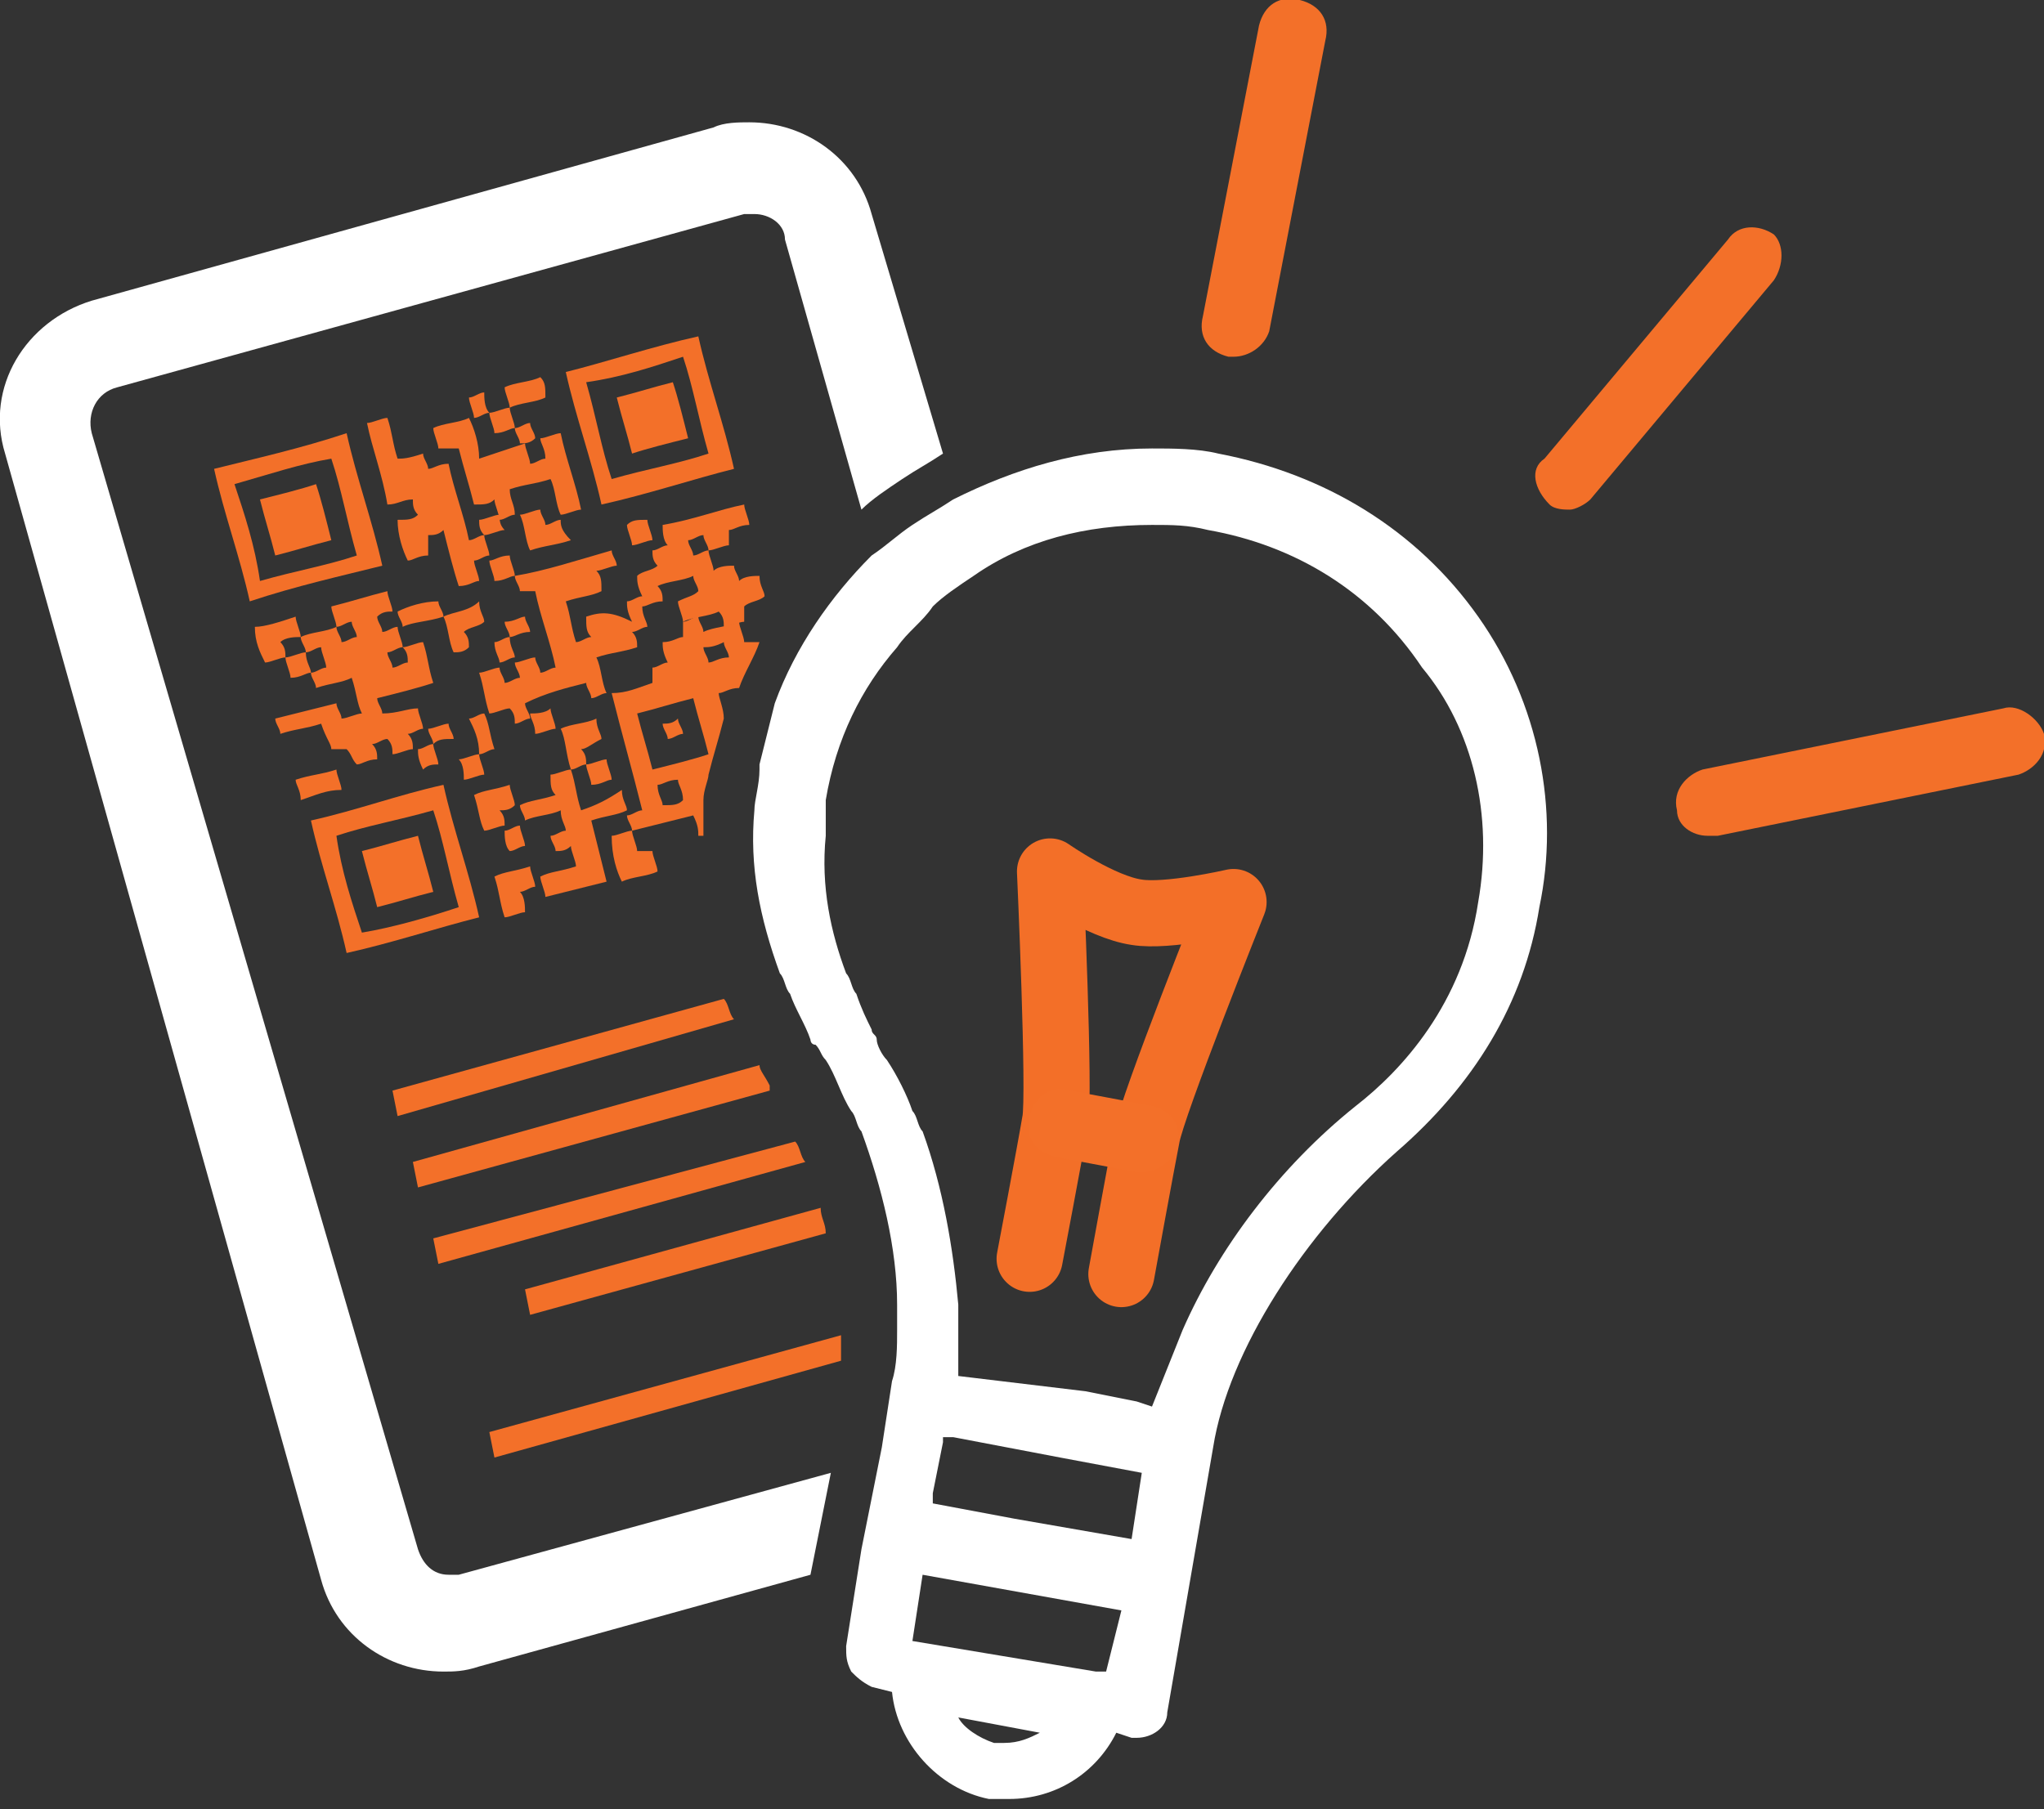 <?xml version="1.0" encoding="utf-8"?>
<!-- Generator: Adobe Illustrator 25.2.3, SVG Export Plug-In . SVG Version: 6.00 Build 0)  -->
<svg version="1.1" id="Layer_1" xmlns="http://www.w3.org/2000/svg" xmlns:xlink="http://www.w3.org/1999/xlink" x="0px" y="0px"
	 viewBox="0 0 40.1 35.5" style="enable-background:new 0 0 40.1 35.5;" xml:space="preserve">
<rect x="0" y="0" width="40.1" height="35.5" fill="#333333" stroke="none"/>
<style type="text/css">
	.st0{fill:#F37029;}
	.st1{fill:none;}
	.st2{fill:#FFFFFF;}
	.st3{fill:#E6E6E6;}
	.st4{fill:none;stroke:#F36F28;stroke-width:1.298;stroke-linecap:round;stroke-linejoin:round;stroke-miterlimit:10;}
</style>
<g>
	<path class="st0" d="M24.2,7c0,0-0.1,0-0.1,0c-0.4-0.1-0.6-0.4-0.5-0.8l1.1-5.7c0.1-0.4,0.4-0.6,0.8-0.5c0.4,0.1,0.6,0.4,0.5,0.8
		l-1.1,5.7C24.8,6.8,24.5,7,24.2,7z"/>
</g>
<g>
	<path class="st0" d="M30.8,10c-0.1,0-0.3,0-0.4-0.1C30.1,9.6,30,9.2,30.3,9l3.6-4.3c0.2-0.3,0.6-0.3,0.9-0.1
		C35,4.8,35,5.2,34.8,5.5l-3.6,4.3C31.1,9.9,30.9,10,30.8,10z"/>
</g>
<g>
	<path class="st0" d="M33.5,16.4c-0.3,0-0.6-0.2-0.6-0.5c-0.1-0.4,0.2-0.7,0.5-0.8l5.9-1.2c0.3-0.1,0.7,0.2,0.8,0.5
		c0.1,0.4-0.2,0.7-0.5,0.8l-5.9,1.2C33.6,16.4,33.6,16.4,33.5,16.4z"/>
</g>
<path class="st1" d="M7.7,13.2c0.1,0,0.2-0.1,0.3-0.1C8,12.9,8,12.8,8,12.7c-0.1,0-0.2,0.1-0.3,0.1C7.7,12.9,7.7,13,7.7,13.2z"/>
<path class="st1" d="M14.3,13c0-0.1-0.1-0.2-0.1-0.3c-0.1,0-0.3,0.1-0.4,0.1c0,0.1,0.1,0.2,0.1,0.3C14,13,14.1,13,14.3,13z"/>
<path class="st1" d="M7.5,12.4c0.1,0,0.2-0.1,0.3-0.1c0,0,0,0,0,0l0,0c0-0.1-0.1-0.2-0.1-0.3c0,0,0,0,0,0c0,0,0,0,0,0
	c-0.1,0-0.2,0.1-0.3,0.1C7.5,12.2,7.5,12.3,7.5,12.4z"/>
<path class="st1" d="M12.9,15.5c0,0.1,0.1,0.3,0.1,0.4c0.1,0,0.2-0.1,0.4-0.1c0-0.2-0.1-0.3-0.1-0.4C13.2,15.4,13,15.4,12.9,15.5z"
	/>
<path class="st1" d="M7.1,12.5C7,12.4,7,12.3,7,12.2c-0.1,0-0.2,0.1-0.3,0.1c0,0.1,0.1,0.2,0.1,0.3C6.9,12.6,7,12.5,7.1,12.5z"/>
<path class="st1" d="M8.4,15.9c-0.6,0.2-1.3,0.4-1.9,0.5c0.2,0.6,0.4,1.2,0.5,1.9C7.7,18.1,8.3,18,9,17.8
	C8.8,17.1,8.6,16.5,8.4,15.9z M7.1,16.7c0.4-0.1,0.7-0.2,1.1-0.3c0.1,0.4,0.2,0.7,0.3,1.1c-0.4,0.1-0.7,0.2-1.1,0.3
	C7.3,17.4,7.2,17.1,7.1,16.7z"/>
<path class="st1" d="M6,12.8C6,12.8,6,12.8,6,12.8C6,12.8,6,12.8,6,12.8c0-0.1-0.1-0.2-0.1-0.3c0,0,0,0,0,0c0,0,0,0,0,0
	c-0.1,0-0.3,0.1-0.4,0.1c0,0.1,0.1,0.2,0.1,0.3c0,0,0,0,0,0c0,0,0,0,0,0C5.7,12.9,5.8,12.9,6,12.8C6,12.8,6,12.8,6,12.8z"/>
<path class="st1" d="M6.1,13.2C6.1,13.2,6.1,13.2,6.1,13.2c0.1,0,0.2-0.1,0.3-0.1c0-0.1-0.1-0.3-0.1-0.4c-0.1,0-0.2,0.1-0.3,0.1
	c0,0,0,0,0,0c0,0,0,0,0,0C6,13,6.1,13.1,6.1,13.2C6.1,13.2,6.1,13.2,6.1,13.2z"/>
<path class="st1" d="M13.6,13.6c-0.4,0.1-0.8,0.2-1.1,0.3c0.1,0.4,0.2,0.8,0.3,1.1c0.4-0.1,0.8-0.2,1.1-0.3
	C13.8,14.4,13.7,14,13.6,13.6z M13.1,14.5c0-0.1-0.1-0.2-0.1-0.3c0.1,0,0.2-0.1,0.3-0.1c0,0.1,0.1,0.2,0.1,0.3
	C13.3,14.5,13.2,14.5,13.1,14.5z"/>
<path class="st1" d="M10.2,8.7C10.2,8.7,10.2,8.7,10.2,8.7C10.2,8.7,10.2,8.7,10.2,8.7c0,0.1,0.1,0.3,0.1,0.4c0.1,0,0.2-0.1,0.3-0.1
	c0-0.1-0.1-0.3-0.1-0.4h0l0,0c0,0,0,0,0,0C10.4,8.7,10.3,8.7,10.2,8.7L10.2,8.7z"/>
<path class="st1" d="M10,9.6c0,0.1,0.1,0.3,0.1,0.4c0,0,0,0,0,0c0,0,0,0,0,0c0.1,0,0.3-0.1,0.4-0.1c0.1,0.1,0.1,0.2,0.1,0.3
	c0.1,0,0.2-0.1,0.3-0.1c0,0,0,0,0,0c0,0,0,0,0,0c-0.1-0.2-0.1-0.5-0.2-0.7C10.5,9.5,10.3,9.6,10,9.6z"/>
<path class="st1" d="M14,8.9c-0.2-0.6-0.3-1.3-0.5-1.9c-0.6,0.2-1.3,0.4-1.9,0.5c0.2,0.6,0.3,1.2,0.5,1.9C12.7,9.3,13.3,9.1,14,8.9z
	 M13.1,7.5c0.1,0.3,0.2,0.7,0.3,1.1c-0.4,0.1-0.7,0.2-1.1,0.3c-0.1-0.4-0.2-0.7-0.3-1.1C12.4,7.7,12.8,7.6,13.1,7.5z"/>
<path class="st1" d="M10.1,15.8C10.1,15.8,10.1,15.8,10.1,15.8c-0.1,0-0.2,0.1-0.3,0.1c0,0.1,0,0.2,0.1,0.3c0,0,0,0,0,0c0,0,0,0,0,0
	c0.1,0,0.2-0.1,0.3-0.1c0,0,0,0,0,0c0,0,0,0,0,0C10.2,16.1,10.1,16,10.1,15.8L10.1,15.8z"/>
<path class="st1" d="M8.1,14.7C8.1,14.7,8.1,14.7,8.1,14.7C8.1,14.7,8.1,14.7,8.1,14.7c0.1,0,0.2-0.1,0.3-0.1c0,0,0,0,0,0
	c0,0,0,0,0,0c0-0.1-0.1-0.2-0.1-0.3h0c0,0,0,0,0,0c0,0,0,0,0,0c-0.1,0-0.2,0.1-0.3,0.1C8.1,14.5,8.1,14.6,8.1,14.7z"/>
<path class="st1" d="M6.5,9C5.9,9.1,5.3,9.3,4.6,9.5c0.2,0.6,0.4,1.3,0.5,1.9C5.8,11.2,6.4,11,7,10.8C6.9,10.2,6.7,9.6,6.5,9z
	 M5.1,9.8c0.4-0.1,0.7-0.2,1.1-0.3c0.1,0.4,0.2,0.7,0.3,1.1c-0.4,0.1-0.7,0.2-1.1,0.3C5.3,10.5,5.2,10.1,5.1,9.8z"/>
<path class="st1" d="M10.2,8.7C10.2,8.7,10.2,8.7,10.2,8.7C10.2,8.7,10.2,8.7,10.2,8.7L10.2,8.7c0-0.1-0.1-0.2-0.1-0.3c0,0,0,0,0,0
	c0,0,0,0,0,0c-0.1,0-0.3,0.1-0.4,0.1c0-0.2-0.1-0.3-0.1-0.4c0,0,0,0,0,0c0,0,0,0,0,0c-0.1,0-0.2,0.1-0.3,0.1c0,0,0,0,0,0
	c0,0,0,0,0,0C9.3,8.4,9.4,8.7,9.4,9C9.7,8.9,10,8.8,10.2,8.7z"/>
<path class="st1" d="M13.7,6.6c0.2,0.9,0.5,1.7,0.7,2.6c-0.9,0.2-1.7,0.5-2.6,0.7c-0.2-0.9-0.5-1.7-0.7-2.6
	C12,7.1,12.8,6.8,13.7,6.6z M7.6,8.2C7.7,8.5,7.7,8.7,7.8,9C7.9,9,8,9,8.2,9c0,0.1,0.1,0.2,0.1,0.3c0.1,0,0.2,0,0.4-0.1
	c0.1,0.5,0.3,1,0.4,1.5c0.1,0,0.2-0.1,0.3-0.1c0,0,0,0,0,0h0v0c0,0,0,0,0,0c0,0,0,0,0,0c0-0.1,0-0.2-0.1-0.3c0.1,0,0.3-0.1,0.4-0.1
	c0,0,0,0,0,0c0,0,0,0,0,0c0-0.1-0.1-0.2-0.1-0.4c-0.1,0-0.3,0-0.4,0.1C9.2,9.5,9.1,9.1,9,8.8c-0.1,0-0.2,0-0.4,0
	c0-0.1-0.1-0.2-0.1-0.4C8.7,8.3,9,8.3,9.2,8.2c0,0,0,0,0,0c0,0,0,0,0,0c0-0.1-0.1-0.2-0.1-0.4c0.1,0,0.2-0.1,0.3-0.1
	c0,0.2,0.1,0.3,0.1,0.4c0,0,0,0,0,0c0,0,0,0,0,0C9.7,8.1,9.9,8,10,8c0,0,0,0,0,0c0,0,0,0,0,0c0-0.1-0.1-0.3-0.1-0.4
	c0.2-0.1,0.5-0.1,0.7-0.2c0,0.1,0.1,0.2,0.1,0.4C10.5,7.8,10.3,7.9,10,8c0,0,0,0,0,0h0c0,0,0,0,0,0c0,0.1,0.1,0.3,0.1,0.4
	c0,0,0,0,0,0c0,0,0,0,0,0c0.1,0,0.2-0.1,0.3-0.1c0,0.1,0.1,0.2,0.1,0.3c0,0,0,0,0,0c0,0,0,0,0,0h0c0.1,0,0.2-0.1,0.4-0.1
	c0.1,0.5,0.3,1,0.4,1.5c-0.1,0-0.3,0.1-0.4,0.1c0,0,0,0,0,0c0,0,0,0,0,0c0,0.1,0.1,0.2,0.1,0.4c-0.2,0.1-0.5,0.1-0.8,0.2
	c-0.1-0.2-0.1-0.5-0.2-0.7c0,0,0,0,0,0c0,0,0,0,0,0c-0.1,0-0.2,0.1-0.3,0.1c0,0,0,0,0,0c0,0,0,0,0,0c0,0.1,0.1,0.2,0.1,0.3
	c-0.1,0-0.3,0.1-0.4,0.1c0,0,0,0,0,0c0,0,0,0,0,0c0,0.1,0.1,0.3,0.1,0.4c0,0,0,0,0,0c0,0,0,0,0,0c0.1,0,0.2-0.1,0.4-0.1
	c0,0.1,0.1,0.3,0.1,0.4c-0.1,0-0.2,0.1-0.4,0.1c0-0.1-0.1-0.3-0.1-0.4c0,0,0,0,0,0c0,0,0,0,0,0c-0.1,0-0.2,0.1-0.3,0.1
	c0,0.1,0,0.2,0.1,0.4c-0.1,0-0.2,0.1-0.4,0.1c-0.1-0.4-0.2-0.7-0.3-1.1c-0.1,0-0.2,0.1-0.3,0.1c0,0.1,0,0.2,0,0.4
	C8.2,10.9,8.1,11,8,11c-0.1-0.2-0.1-0.5-0.2-0.7c0.1,0,0.2-0.1,0.4-0.1c0-0.1,0-0.2-0.1-0.3c-0.1,0-0.3,0-0.4,0.1
	c-0.1-0.5-0.3-1-0.4-1.6C7.3,8.3,7.5,8.3,7.6,8.2z M4.2,9.2C5,9,5.9,8.8,6.8,8.5c0.2,0.9,0.5,1.7,0.7,2.6c-0.9,0.2-1.7,0.5-2.6,0.7
	C4.7,11,4.4,10.1,4.2,9.2z M5.5,14.3c0.4-0.1,0.8-0.2,1.2-0.3c0,0.1,0.1,0.2,0.1,0.3c0.1,0,0.2-0.1,0.4-0.1
	c-0.1-0.2-0.1-0.5-0.2-0.7c-0.2,0.1-0.5,0.1-0.7,0.2c0-0.1-0.1-0.2-0.1-0.3c0,0,0,0,0,0s0,0,0,0c-0.1,0-0.3,0.1-0.4,0.1
	c0-0.2-0.1-0.3-0.1-0.4c0,0,0,0,0,0c0,0,0,0,0,0C5.4,13,5.3,13,5.2,13C5.1,12.8,5,12.6,5,12.3c0.3-0.1,0.5-0.1,0.8-0.2
	c0,0.1,0.1,0.3,0.1,0.4c0,0,0,0,0,0c0,0,0,0,0,0c0.3-0.1,0.5-0.1,0.7-0.2c0-0.1-0.1-0.2-0.1-0.4c0.4-0.1,0.7-0.2,1.1-0.3
	c0,0.1,0.1,0.3,0.1,0.4c0,0,0,0,0,0c0,0,0,0,0,0c0.3-0.1,0.5-0.1,0.8-0.2c0,0.1,0.1,0.2,0.1,0.3c0,0,0,0,0,0c0,0,0,0,0,0
	C8.9,12,9.2,12,9.4,11.9c0,0.1,0.1,0.2,0.1,0.4c-0.1,0-0.2,0.1-0.4,0.2c0,0.1,0,0.2,0.1,0.3c-0.1,0-0.2,0.1-0.3,0.1
	c-0.1-0.3-0.1-0.5-0.2-0.7c0,0,0,0,0,0c0,0,0,0,0,0c-0.3,0.1-0.5,0.1-0.8,0.2c0,0,0,0,0,0c0,0,0,0,0,0c0,0.1,0.1,0.3,0.1,0.4
	c0.1,0,0.2-0.1,0.4-0.1c0.1,0.3,0.1,0.5,0.2,0.8c-0.4,0.1-0.8,0.2-1.1,0.3c0,0.1,0.1,0.2,0.1,0.3C7.8,14,8,13.9,8.3,13.8
	c0,0.2,0.1,0.3,0.1,0.4c0,0,0,0,0,0c0,0,0,0,0,0h0c0.1,0,0.2-0.1,0.4-0.1c0,0.1,0.1,0.2,0.1,0.3c-0.2,0-0.3,0.1-0.4,0.1c0,0,0,0,0,0
	c0,0,0,0,0,0c0,0.1,0.1,0.2,0.1,0.4c-0.1,0-0.2,0.1-0.3,0.1c0-0.1-0.1-0.3-0.1-0.4l0,0c0,0,0,0,0,0c-0.1,0-0.2,0.1-0.4,0.1
	c0-0.1-0.1-0.2-0.1-0.3c-0.1,0-0.2,0.1-0.3,0.1c0,0.1,0,0.2,0.1,0.3c-0.1,0-0.2,0.1-0.4,0.1c0-0.1-0.1-0.2-0.1-0.3
	c-0.1,0-0.2,0-0.3,0c0-0.1-0.1-0.2-0.1-0.4c-0.3,0.1-0.5,0.1-0.8,0.2C5.6,14.5,5.5,14.4,5.5,14.3z M5.8,15.3
	c0.3-0.1,0.5-0.1,0.8-0.2c0,0.1,0.1,0.2,0.1,0.4c-0.3,0.1-0.5,0.1-0.8,0.2C5.9,15.6,5.8,15.5,5.8,15.3z M6.1,16.2
	c0.9-0.2,1.7-0.5,2.6-0.7c0.2,0.9,0.5,1.7,0.7,2.6c-0.9,0.2-1.7,0.5-2.6,0.7C6.6,17.9,6.3,17,6.1,16.2z"/>
<path class="st1" d="M13.6,10.4c0,0.1,0.1,0.2,0.1,0.3c0.1,0,0.2-0.1,0.3-0.1c0-0.1-0.1-0.2-0.1-0.3C13.8,10.3,13.7,10.3,13.6,10.4z
	"/>
<path class="st1" d="M10.2,13.3c0-0.1-0.1-0.2-0.1-0.3c0,0,0,0,0,0c0,0,0,0,0,0C10,13,9.9,13,9.8,13v0c0,0,0,0,0,0c0,0,0,0,0,0l0,0
	c0,0.1,0.1,0.2,0.1,0.3C10,13.3,10.1,13.3,10.2,13.3z"/>
<path class="st1" d="M13.6,12c0-0.1-0.1-0.3-0.1-0.4c0.2-0.1,0.3-0.1,0.4-0.2c0-0.1-0.1-0.2-0.1-0.3c-0.3,0.1-0.5,0.1-0.7,0.2
	c0,0.1,0,0.2,0.1,0.3c-0.1,0.1-0.3,0.1-0.4,0.1c0,0.1,0.1,0.2,0.1,0.4c-0.1,0-0.2,0.1-0.3,0.1c0,0.1,0,0.2,0.1,0.3
	c-0.3,0.1-0.5,0.2-0.8,0.2c0.1,0.3,0.1,0.5,0.2,0.7c0,0,0,0,0,0c0,0,0,0,0,0c0.3-0.1,0.5-0.2,0.8-0.2c0-0.2,0-0.2,0-0.3
	c0.1,0,0.2-0.1,0.3-0.1c0-0.1,0-0.3-0.1-0.4c0.1,0,0.3-0.1,0.4-0.1c0-0.1,0-0.2,0-0.3C13.4,12,13.5,12,13.6,12
	C13.6,12,13.6,12,13.6,12C13.6,12,13.6,12,13.6,12z"/>
<path class="st1" d="M13.8,15.7C13.8,15.7,13.8,15.7,13.8,15.7C13.8,15.7,13.8,15.7,13.8,15.7C13.8,15.6,13.8,15.7,13.8,15.7z"/>
<path class="st1" d="M14.2,14c0.1-0.2,0.1-0.4,0.2-0.6c-0.1,0-0.2,0.1-0.4,0.1C14.1,13.7,14.1,13.8,14.2,14z"/>
<path class="st1" d="M13.6,12C13.6,12,13.6,12,13.6,12C13.6,12,13.6,12,13.6,12c0,0.1,0.1,0.2,0.1,0.4c0.3-0.1,0.5-0.1,0.7-0.2
	c0,0,0,0,0,0c0,0,0,0,0,0c0-0.1-0.1-0.2-0.1-0.3C14.1,11.8,13.8,11.9,13.6,12z"/>
<path class="st1" d="M11.9,13.6C11.9,13.6,11.9,13.6,11.9,13.6C11.9,13.6,11.9,13.6,11.9,13.6c-0.1,0-0.2,0.1-0.3,0.1
	c-0.1-0.1-0.1-0.2-0.1-0.3c-0.4,0.1-0.8,0.2-1.2,0.3c0,0.1,0.1,0.2,0.1,0.3c0,0,0,0,0,0c0,0,0,0,0,0c0.1,0,0.3-0.1,0.4-0.1
	c0,0.1,0.1,0.3,0.1,0.4c0,0,0,0,0,0c0,0,0,0,0,0c0.2-0.1,0.5-0.1,0.7-0.2c0,0.2,0.1,0.3,0.1,0.4c-0.1,0.1-0.3,0.1-0.4,0.2
	c0,0.1,0,0.2,0.1,0.3c0,0,0,0,0,0c0,0,0,0,0,0c0.1,0,0.2-0.1,0.4-0.1c0,0.1,0.1,0.2,0.1,0.4c-0.1,0-0.2,0.1-0.4,0.1
	c0-0.1-0.1-0.3-0.1-0.4c0,0,0,0,0,0c0,0,0,0,0,0c-0.1,0-0.2,0.1-0.3,0.1c0,0,0,0,0,0l0,0c0.1,0.2,0.1,0.5,0.2,0.8
	c0.3-0.1,0.5-0.1,0.8-0.2c0,0.2,0.1,0.3,0.1,0.4c0,0,0,0,0,0c0,0,0,0,0,0c0.1,0,0.2-0.1,0.3-0.1C12.4,15.2,12.2,14.4,11.9,13.6z"/>
<path class="st2" d="M17.1,4.2c-0.3-1.1-1.3-1.8-2.4-1.8c-0.2,0-0.5,0-0.7,0.1L1.8,5.9C0.5,6.3-0.3,7.6,0.1,8.9l6.2,22.1
	c0.3,1.1,1.3,1.8,2.4,1.8c0.2,0,0.4,0,0.7-0.1l6.5-1.8l0.2-1l0.2-1l-7.3,2c-0.1,0-0.1,0-0.2,0c-0.3,0-0.5-0.2-0.6-0.5L1.8,8.5
	C1.7,8.1,1.9,7.7,2.3,7.6l12.3-3.4c0.1,0,0.1,0,0.2,0c0.3,0,0.6,0.2,0.6,0.5l1.5,5.3c0.2-0.2,0.5-0.4,0.8-0.6
	c0.3-0.2,0.5-0.3,0.8-0.5L17.1,4.2z"/>
<path class="st0" d="M10,16.7c0.1,0,0.2-0.1,0.3-0.1c0-0.1-0.1-0.3-0.1-0.4c-0.1,0-0.2,0.1-0.3,0.1C9.9,16.4,9.9,16.6,10,16.7z"/>
<path class="st0" d="M10.1,15.8C10.1,15.8,10.1,15.8,10.1,15.8C10.1,15.8,10.1,15.8,10.1,15.8C10.1,15.8,10.1,15.8,10.1,15.8
	L10.1,15.8z"/>
<path class="st0" d="M10.5,17.4C10.5,17.4,10.5,17.4,10.5,17.4C10.5,17.4,10.5,17.4,10.5,17.4C10.5,17.4,10.5,17.4,10.5,17.4
	L10.5,17.4z"/>
<path class="st0" d="M10.1,15.8c0-0.1-0.1-0.3-0.1-0.4c-0.3,0.1-0.5,0.1-0.7,0.2c0.1,0.3,0.1,0.5,0.2,0.7c0.1,0,0.3-0.1,0.4-0.1
	c0-0.1,0-0.2-0.1-0.3C9.9,15.9,10,15.9,10.1,15.8z"/>
<path class="st0" d="M8.2,16.4c-0.4,0.1-0.7,0.2-1.1,0.3c0.1,0.4,0.2,0.7,0.3,1.1c0.4-0.1,0.7-0.2,1.1-0.3
	C8.4,17.1,8.3,16.8,8.2,16.4z"/>
<path class="st0" d="M9.7,17.2c0.1,0.3,0.1,0.5,0.2,0.8c0.1,0,0.3-0.1,0.4-0.1c0-0.1,0-0.3-0.1-0.4c0.1,0,0.2-0.1,0.3-0.1
	c0-0.1-0.1-0.3-0.1-0.4C10.1,17.1,9.9,17.1,9.7,17.2z"/>
<path class="st0" d="M12.4,16.4C12.4,16.4,12.4,16.4,12.4,16.4C12.3,16.4,12.3,16.4,12.4,16.4L12.4,16.4z"/>
<path class="st0" d="M8.7,15.4c-0.9,0.2-1.7,0.5-2.6,0.7c0.2,0.9,0.5,1.7,0.7,2.6c0.9-0.2,1.8-0.5,2.6-0.7
	C9.2,17.1,8.9,16.3,8.7,15.4z M6.6,16.4c0.6-0.2,1.2-0.3,1.9-0.5c0.2,0.6,0.3,1.2,0.5,1.9c-0.6,0.2-1.3,0.4-1.9,0.5
	C6.9,17.7,6.7,17.1,6.6,16.4z"/>
<path class="st0" d="M12.2,17.3c0.2-0.1,0.5-0.1,0.7-0.2c0-0.1-0.1-0.3-0.1-0.4c-0.1,0-0.2,0-0.3,0c0-0.1-0.1-0.3-0.1-0.4
	c-0.1,0-0.3,0.1-0.4,0.1C12,16.8,12.1,17.1,12.2,17.3z"/>
<polygon class="st0" points="12.3,16.4 12.4,16.4 12.3,16.4 "/>
<path class="st0" d="M10.2,16.2C10.2,16.2,10.2,16.2,10.2,16.2C10.2,16.2,10.2,16.2,10.2,16.2C10.2,16.2,10.2,16.2,10.2,16.2
	C10.2,16.2,10.2,16.2,10.2,16.2z"/>
<path class="st0" d="M9.8,16.3C9.8,16.3,9.8,16.3,9.8,16.3C9.8,16.3,9.9,16.3,9.8,16.3C9.9,16.3,9.9,16.3,9.8,16.3
	C9.8,16.3,9.8,16.3,9.8,16.3z"/>
<path class="st0" d="M8.1,9.8c0,0.1,0,0.2,0.1,0.3c-0.1,0.1-0.2,0.1-0.4,0.1C7.8,10.5,7.9,10.8,8,11c0.1,0,0.2-0.1,0.4-0.1
	c0-0.1,0-0.2,0-0.4c0.1,0,0.2,0,0.3-0.1c0.1,0.4,0.2,0.8,0.3,1.1c0.2,0,0.3-0.1,0.4-0.1c0-0.1-0.1-0.3-0.1-0.4
	c0.1,0,0.2-0.1,0.3-0.1c0-0.1-0.1-0.3-0.1-0.4c-0.1,0-0.2,0.1-0.3,0.1c-0.1-0.5-0.3-1-0.4-1.5c-0.2,0-0.3,0.1-0.4,0.1
	c0-0.1-0.1-0.2-0.1-0.3C8,9,7.9,9,7.8,9C7.7,8.7,7.7,8.5,7.6,8.2c-0.1,0-0.3,0.1-0.4,0.1c0.1,0.5,0.3,1,0.4,1.6
	C7.8,9.9,7.9,9.8,8.1,9.8z"/>
<path class="st0" d="M10.1,11.3C10.1,11.3,10.1,11.3,10.1,11.3L10.1,11.3C10.1,11.3,10.1,11.3,10.1,11.3z"/>
<path class="st0" d="M9.1,15.3c0.1,0,0.3-0.1,0.4-0.1c0-0.1-0.1-0.3-0.1-0.4c-0.1,0-0.3,0.1-0.4,0.1C9.1,15,9.1,15.2,9.1,15.3z"/>
<path class="st0" d="M9.5,7.7c-0.1,0-0.2,0.1-0.3,0.1c0,0.1,0.1,0.3,0.1,0.4c0.1,0,0.2-0.1,0.3-0.1C9.5,8,9.5,7.8,9.5,7.7z"/>
<path class="st0" d="M10.6,7.4c-0.2,0.1-0.5,0.1-0.7,0.2C9.9,7.7,10,7.9,10,8c0.2-0.1,0.5-0.1,0.7-0.2C10.7,7.6,10.7,7.5,10.6,7.4z"
	/>
<path class="st0" d="M10,8C10,8,10,8,10,8C10,8,10,8,10,8C10,8,10,8,10,8C10,8,10,8,10,8L10,8z"/>
<polygon class="st0" points="10.1,11.3 10.1,11.3 10.1,11.3 "/>
<path class="st0" d="M9.4,14.8C9.4,14.8,9.4,14.8,9.4,14.8C9.4,14.8,9.4,14.8,9.4,14.8C9.4,14.8,9.4,14.8,9.4,14.8
	C9.4,14.8,9.4,14.8,9.4,14.8z"/>
<path class="st0" d="M9.4,14.8c0.1,0,0.2-0.1,0.3-0.1c-0.1-0.3-0.1-0.5-0.2-0.7c-0.1,0-0.2,0.1-0.3,0.1C9.3,14.3,9.4,14.5,9.4,14.8z
	"/>
<path class="st0" d="M10.3,12.1c-0.1,0-0.2,0.1-0.4,0.1c0,0.1,0.1,0.2,0.1,0.3c0.1,0,0.2-0.1,0.4-0.1C10.4,12.3,10.3,12.2,10.3,12.1
	z"/>
<polygon class="st0" points="10,12.5 10,12.5 10,12.5 10,12.5 "/>
<polygon class="st0" points="9.6,13.9 9.6,13.9 9.6,13.9 9.6,13.9 "/>
<path class="st0" d="M6.5,14.7c0.1,0,0.2,0,0.3,0C6.9,14.8,6.9,14.9,7,15c0.1,0,0.2-0.1,0.4-0.1c0-0.1,0-0.2-0.1-0.3
	c0.1,0,0.2-0.1,0.3-0.1c0.1,0.1,0.1,0.2,0.1,0.3c0.1,0,0.3-0.1,0.4-0.1c0-0.1,0-0.2-0.1-0.3c0.1,0,0.2-0.1,0.3-0.1
	c0-0.1-0.1-0.3-0.1-0.4C8,13.9,7.8,14,7.5,14c0-0.1-0.1-0.2-0.1-0.3c0.4-0.1,0.8-0.2,1.1-0.3c-0.1-0.3-0.1-0.5-0.2-0.8
	c-0.1,0-0.3,0.1-0.4,0.1c0,0,0,0,0,0c0,0,0,0,0,0C8,12.8,8,12.9,8,13c-0.1,0-0.2,0.1-0.3,0.1c0-0.1-0.1-0.2-0.1-0.3
	c0.1,0,0.2-0.1,0.3-0.1c0,0,0,0,0,0c0,0,0,0,0,0c0-0.1-0.1-0.3-0.1-0.4c-0.1,0-0.2,0.1-0.3,0.1c0-0.1-0.1-0.2-0.1-0.3
	C7.5,12,7.6,12,7.7,12c0-0.1-0.1-0.3-0.1-0.4c-0.4,0.1-0.7,0.2-1.1,0.3c0,0.1,0.1,0.3,0.1,0.4c0,0,0,0,0,0c0,0,0,0,0,0
	c0.1,0,0.2-0.1,0.3-0.1c0,0.1,0.1,0.2,0.1,0.3c-0.1,0-0.2,0.1-0.3,0.1c0-0.1-0.1-0.2-0.1-0.3c0,0,0,0,0,0c0,0,0,0,0,0
	c-0.2,0.1-0.5,0.1-0.7,0.2c0,0.1,0.1,0.2,0.1,0.3c0,0,0,0,0,0c0,0,0,0,0,0c0,0,0,0,0,0c0,0,0,0,0,0c0.1,0,0.2-0.1,0.3-0.1
	c0,0.1,0.1,0.3,0.1,0.4c-0.1,0-0.2,0.1-0.3,0.1c0,0,0,0,0,0c0,0,0,0,0,0C6.1,13.1,6,13,6,12.8c0,0,0,0,0,0c-0.1,0-0.3,0.1-0.4,0.1
	c0,0.1,0.1,0.3,0.1,0.4c0.2,0,0.3-0.1,0.4-0.1c0,0,0,0,0,0s0,0,0,0c0,0.1,0.1,0.2,0.1,0.3c0.3-0.1,0.5-0.1,0.7-0.2
	c0.1,0.3,0.1,0.5,0.2,0.7c-0.1,0-0.3,0.1-0.4,0.1c0-0.1-0.1-0.2-0.1-0.3c-0.4,0.1-0.8,0.2-1.2,0.3c0,0.1,0.1,0.2,0.1,0.3
	c0.3-0.1,0.5-0.1,0.8-0.2C6.4,14.5,6.5,14.6,6.5,14.7z"/>
<path class="st0" d="M6.6,15.1c-0.3,0.1-0.5,0.1-0.8,0.2c0,0.1,0.1,0.2,0.1,0.4c0.3-0.1,0.5-0.2,0.8-0.2C6.7,15.4,6.6,15.2,6.6,15.1
	z"/>
<path class="st0" d="M8.7,12.1C8.7,12.1,8.7,12.1,8.7,12.1C8.7,12.1,8.7,12.1,8.7,12.1L8.7,12.1z"/>
<path class="st0" d="M8.7,12.1C8.7,12.1,8.7,12.1,8.7,12.1L8.7,12.1C8.7,12.1,8.7,12.1,8.7,12.1z"/>
<path class="st0" d="M9.2,12.7c0-0.1,0-0.2-0.1-0.3c0.1-0.1,0.3-0.1,0.4-0.2c0-0.1-0.1-0.2-0.1-0.4C9.2,12,8.9,12,8.7,12.1
	c0.1,0.2,0.1,0.5,0.2,0.7C9,12.8,9.1,12.8,9.2,12.7z"/>
<path class="st0" d="M6.8,8.5C5.9,8.8,5,9,4.2,9.2c0.2,0.9,0.5,1.7,0.7,2.6c0.9-0.3,1.8-0.5,2.6-0.7C7.3,10.2,7,9.4,6.8,8.5z
	 M4.6,9.5C5.3,9.3,5.9,9.1,6.5,9c0.2,0.6,0.3,1.2,0.5,1.9c-0.6,0.2-1.2,0.3-1.9,0.5C5,10.7,4.8,10.1,4.6,9.5z"/>
<path class="st0" d="M5.6,12.9C5.6,12.9,5.6,12.9,5.6,12.9C5.6,12.9,5.6,12.9,5.6,12.9C5.6,12.9,5.6,12.9,5.6,12.9
	C5.6,12.9,5.6,12.9,5.6,12.9z"/>
<path class="st0" d="M5.9,12.5c0-0.1-0.1-0.3-0.1-0.4c-0.3,0.1-0.6,0.2-0.8,0.2C5,12.6,5.1,12.8,5.2,13c0.1,0,0.3-0.1,0.4-0.1
	c0-0.1,0-0.2-0.1-0.3C5.6,12.5,5.8,12.5,5.9,12.5z"/>
<polygon class="st0" points="7.8,12 7.8,12 7.7,12 7.8,12 "/>
<path class="st0" d="M5.9,12.5C5.9,12.5,5.9,12.5,5.9,12.5C5.9,12.5,5.9,12.5,5.9,12.5C5.9,12.5,5.9,12.5,5.9,12.5
	C5.9,12.5,5.9,12.5,5.9,12.5z"/>
<path class="st0" d="M6.2,9.5C5.9,9.6,5.5,9.7,5.1,9.8c0.1,0.4,0.2,0.7,0.3,1.1c0.4-0.1,0.7-0.2,1.1-0.3C6.4,10.2,6.3,9.8,6.2,9.5z"
	/>
<path class="st0" d="M10.1,10C10.1,10,10.1,10,10.1,10C10.1,10,10.1,10,10.1,10C10.1,10,10.1,10,10.1,10C10.1,10,10.1,10,10.1,10z"
	/>
<path class="st0" d="M8.4,14.2C8.4,14.2,8.4,14.2,8.4,14.2C8.4,14.2,8.4,14.2,8.4,14.2C8.4,14.2,8.4,14.2,8.4,14.2
	C8.4,14.2,8.4,14.2,8.4,14.2z"/>
<path class="st0" d="M8.1,14.7C8.1,14.7,8.1,14.7,8.1,14.7L8.1,14.7C8.1,14.7,8.1,14.7,8.1,14.7C8.1,14.7,8.1,14.7,8.1,14.7z"/>
<path class="st0" d="M7.8,12.3C7.8,12.3,7.9,12.3,7.8,12.3C7.9,12.3,7.9,12.3,7.8,12.3L7.8,12.3C7.8,12.3,7.8,12.3,7.8,12.3z"/>
<path class="st0" d="M8.3,15.1C8.4,15,8.5,15,8.6,15c0-0.1-0.1-0.3-0.1-0.4c-0.1,0-0.2,0.1-0.3,0.1C8.2,14.8,8.2,14.9,8.3,15.1z"/>
<path class="st0" d="M8.7,12.1c0-0.1-0.1-0.2-0.1-0.3C8.3,11.8,8,11.9,7.8,12c0,0.1,0.1,0.2,0.1,0.3C8.1,12.2,8.4,12.2,8.7,12.1z"/>
<path class="st0" d="M8.9,14.5c0-0.1-0.1-0.2-0.1-0.3c-0.1,0-0.3,0.1-0.4,0.1c0,0.1,0.1,0.2,0.1,0.3C8.6,14.5,8.7,14.5,8.9,14.5z"/>
<path class="st0" d="M8.5,14.6C8.5,14.6,8.5,14.6,8.5,14.6C8.5,14.6,8.5,14.6,8.5,14.6C8.5,14.6,8.5,14.6,8.5,14.6
	C8.5,14.6,8.5,14.6,8.5,14.6z"/>
<path class="st0" d="M10.1,11.3c0-0.1-0.1-0.3-0.1-0.4c-0.2,0-0.3,0.1-0.4,0.1c0,0.1,0.1,0.3,0.1,0.4C9.9,11.4,10,11.3,10.1,11.3z"
	/>
<path class="st0" d="M9.6,11C9.6,11,9.6,11,9.6,11L9.6,11C9.6,11,9.6,11,9.6,11z"/>
<path class="st0" d="M12.3,10.3c0,0.1,0.1,0.3,0.1,0.4c0.1,0,0.3-0.1,0.4-0.1c0-0.1-0.1-0.3-0.1-0.4C12.5,10.2,12.4,10.2,12.3,10.3z
	"/>
<polygon class="st0" points="12.8,10.6 12.8,10.6 12.8,10.6 12.8,10.5 "/>
<polygon class="st0" points="9.4,10.6 9.4,10.6 9.4,10.6 "/>
<path class="st0" d="M9.4,10.6C9.4,10.6,9.4,10.6,9.4,10.6C9.4,10.6,9.4,10.6,9.4,10.6C9.4,10.6,9.4,10.6,9.4,10.6
	C9.4,10.6,9.4,10.6,9.4,10.6z"/>
<path class="st0" d="M9.8,10.1c-0.1,0-0.3,0.1-0.4,0.1c0,0.1,0,0.2,0.1,0.3c0.1,0,0.3-0.1,0.4-0.1C9.8,10.3,9.8,10.2,9.8,10.1z"/>
<polygon class="st0" points="9.8,13 9.8,13 9.8,13 9.8,13 "/>
<path class="st0" d="M10,12.5c-0.1,0-0.2,0.1-0.3,0.1c0,0.2,0.1,0.3,0.1,0.4c0.1,0,0.2-0.1,0.3-0.1C10.1,12.8,10,12.7,10,12.5z"/>
<polygon class="st0" points="9.8,13 9.8,13 9.8,13 9.8,13 "/>
<path class="st0" d="M9.6,11C9.6,11,9.6,11,9.6,11C9.6,11,9.6,11,9.6,11L9.6,11z"/>
<path class="st0" d="M11.2,15.1C11.2,15.1,11.2,15.1,11.2,15.1C11.2,15.1,11.2,15.1,11.2,15.1L11.2,15.1
	C11.2,15.1,11.2,15.1,11.2,15.1z"/>
<path class="st0" d="M10.4,14C10.4,14,10.4,14,10.4,14C10.4,14,10.4,14,10.4,14C10.4,14,10.4,14,10.4,14C10.4,14.1,10.4,14,10.4,14
	c0,0.1,0.1,0.2,0.1,0.4c0.1,0,0.3-0.1,0.4-0.1c0-0.1-0.1-0.3-0.1-0.4C10.7,14,10.5,14,10.4,14z"/>
<path class="st0" d="M11.4,14.7c0.1,0,0.2-0.1,0.4-0.2c0-0.1-0.1-0.2-0.1-0.4c-0.2,0.1-0.5,0.1-0.7,0.2c0,0,0,0,0,0c0,0,0,0,0,0
	c0,0,0,0,0,0c0,0,0,0,0,0c0.1,0.2,0.1,0.5,0.2,0.8c0.1,0,0.2-0.1,0.3-0.1C11.5,14.9,11.5,14.8,11.4,14.7z"/>
<path class="st0" d="M12,15.3c0-0.1-0.1-0.3-0.1-0.4c-0.1,0-0.3,0.1-0.4,0.1c0,0.1,0.1,0.3,0.1,0.4C11.8,15.4,11.9,15.3,12,15.3z"/>
<path class="st0" d="M11.5,15C11.5,15,11.5,15,11.5,15C11.5,15,11.5,15,11.5,15C11.5,15,11.5,15,11.5,15C11.5,15,11.5,15,11.5,15z"
	/>
<path class="st0" d="M12.2,16.1C12.2,16.1,12.2,16.1,12.2,16.1C12.2,16.1,12.3,16.1,12.2,16.1C12.3,16.1,12.3,16.1,12.2,16.1
	C12.2,16.1,12.2,16.1,12.2,16.1z"/>
<path class="st0" d="M14.4,12.1C14.4,12.1,14.4,12.1,14.4,12.1C14.4,12.1,14.4,12.1,14.4,12.1C14.4,12.1,14.4,12.1,14.4,12.1
	C14.4,12.1,14.4,12.1,14.4,12.1z"/>
<path class="st0" d="M13.8,15.7C13.8,15.7,13.8,15.6,13.8,15.7c0-0.2,0.1-0.4,0.1-0.5c0.1-0.4,0.2-0.7,0.3-1.1
	c0-0.2-0.1-0.4-0.1-0.5c0.1,0,0.2-0.1,0.4-0.1c0.1-0.3,0.3-0.6,0.4-0.9c-0.1,0-0.2,0-0.3,0c0-0.1-0.1-0.3-0.1-0.4
	c-0.2,0.1-0.5,0.1-0.7,0.2c0-0.1-0.1-0.2-0.1-0.3c-0.1,0-0.2,0.1-0.3,0.1c0,0.1,0,0.2,0,0.3c-0.1,0-0.2,0.1-0.4,0.1
	c0,0.1,0,0.2,0.1,0.4c-0.1,0-0.2,0.1-0.3,0.1c0,0.1,0,0.2,0,0.3c-0.3,0.1-0.5,0.2-0.8,0.2c0.2,0.8,0.4,1.5,0.6,2.3
	c-0.1,0-0.2,0.1-0.3,0.1c0,0.1,0.1,0.2,0.1,0.3c0.4-0.1,0.8-0.2,1.2-0.3c0.1,0.2,0.1,0.3,0.1,0.4c0,0,0.1,0,0.1,0
	C13.8,16.2,13.8,16,13.8,15.7C13.8,15.7,13.8,15.7,13.8,15.7z M14.2,12.6c0,0.1,0.1,0.2,0.1,0.3c-0.2,0-0.3,0.1-0.4,0.1
	c0-0.1-0.1-0.2-0.1-0.3C13.9,12.7,14,12.7,14.2,12.6z M13,15.8c0-0.1-0.1-0.2-0.1-0.4c0.1,0,0.2-0.1,0.4-0.1c0,0.1,0.1,0.2,0.1,0.4
	C13.3,15.8,13.2,15.8,13,15.8z M12.8,15.1c-0.1-0.4-0.2-0.7-0.3-1.1c0.4-0.1,0.7-0.2,1.1-0.3c0.1,0.4,0.2,0.7,0.3,1.1
	C13.6,14.9,13.2,15,12.8,15.1z"/>
<path class="st0" d="M11.5,13.4c0,0.1,0.1,0.2,0.1,0.3c0.1,0,0.2-0.1,0.3-0.1c-0.1-0.2-0.1-0.5-0.2-0.7c0.3-0.1,0.5-0.1,0.8-0.2
	c0-0.1,0-0.2-0.1-0.3c0.1,0,0.2-0.1,0.3-0.1c0-0.1-0.1-0.2-0.1-0.4c0.1,0,0.2-0.1,0.4-0.1c0-0.1,0-0.2-0.1-0.3
	c0.2-0.1,0.5-0.1,0.7-0.2c0,0.1,0.1,0.2,0.1,0.3c-0.1,0.1-0.2,0.1-0.4,0.2c0,0.1,0.1,0.3,0.1,0.4c0,0,0,0,0,0c0,0,0,0,0,0
	c0,0,0,0,0,0c0,0,0,0,0,0c0.2-0.1,0.5-0.1,0.7-0.2c0.1,0.1,0.1,0.2,0.1,0.3c0.1,0,0.3-0.1,0.4-0.1c0-0.1,0-0.2,0-0.3
	c0.1-0.1,0.3-0.1,0.4-0.2c0-0.1-0.1-0.2-0.1-0.4c-0.1,0-0.3,0-0.4,0.1c0-0.1-0.1-0.2-0.1-0.3c-0.1,0-0.3,0-0.4,0.1
	c0-0.1-0.1-0.3-0.1-0.4c0,0,0,0,0,0c0,0,0,0,0,0c-0.1,0-0.2,0.1-0.3,0.1c0-0.1-0.1-0.2-0.1-0.3c0.1,0,0.2-0.1,0.3-0.1
	c0,0.1,0.1,0.2,0.1,0.3c0,0,0,0,0,0c0,0,0,0,0,0c0.1,0,0.3-0.1,0.4-0.1c0-0.1,0-0.2,0-0.3c0.1,0,0.2-0.1,0.4-0.1
	c0-0.1-0.1-0.3-0.1-0.4c-0.5,0.1-1,0.3-1.6,0.4c0,0.1,0,0.3,0.1,0.4c-0.1,0-0.2,0.1-0.3,0.1c0,0.1,0,0.2,0.1,0.3
	c-0.1,0.1-0.3,0.1-0.4,0.2c0,0.1,0,0.2,0.1,0.4c-0.1,0-0.2,0.1-0.3,0.1c0,0.1,0,0.2,0.1,0.4C12,12,11.8,12,11.5,12.1
	c0,0.2,0,0.3,0.1,0.4c-0.1,0-0.2,0.1-0.3,0.1c-0.1-0.3-0.1-0.5-0.2-0.8c0.3-0.1,0.5-0.1,0.7-0.2c0-0.2,0-0.3-0.1-0.4
	c0.1,0,0.3-0.1,0.4-0.1c0-0.1-0.1-0.2-0.1-0.3c-0.7,0.2-1.3,0.4-1.9,0.5c0,0.1,0.1,0.2,0.1,0.3c0.1,0,0.2,0,0.3,0
	c0.1,0.5,0.3,1,0.4,1.5c-0.1,0-0.2,0.1-0.3,0.1c0-0.1-0.1-0.2-0.1-0.3c-0.1,0-0.3,0.1-0.4,0.1c0,0,0,0,0,0c0,0,0,0,0,0c0,0,0,0,0,0
	c0,0,0,0,0,0c0,0.1,0.1,0.2,0.1,0.3c-0.1,0-0.2,0.1-0.3,0.1c0-0.1-0.1-0.2-0.1-0.3c-0.1,0-0.3,0.1-0.4,0.1c0.1,0.3,0.1,0.5,0.2,0.8
	c0.1,0,0.3-0.1,0.4-0.1c0.1,0.1,0.1,0.2,0.1,0.3c0.1,0,0.2-0.1,0.3-0.1c0-0.1-0.1-0.2-0.1-0.3C10.7,13.6,11.1,13.5,11.5,13.4z"/>
<path class="st0" d="M9.8,10.1C9.8,10.1,9.8,10.1,9.8,10.1C9.8,10.1,9.8,10.1,9.8,10.1C9.8,10.1,9.8,10.1,9.8,10.1
	C9.8,10.1,9.8,10.1,9.8,10.1z"/>
<path class="st0" d="M11.9,13.6C11.9,13.6,11.9,13.6,11.9,13.6C11.9,13.6,11.9,13.6,11.9,13.6C11.9,13.6,11.9,13.6,11.9,13.6
	C11.9,13.6,11.9,13.6,11.9,13.6z"/>
<path class="st0" d="M10.6,8.6C10.6,8.6,10.6,8.6,10.6,8.6C10.6,8.6,10.6,8.6,10.6,8.6C10.5,8.6,10.5,8.6,10.6,8.6L10.6,8.6z"/>
<path class="st0" d="M13.5,8.6c-0.1-0.4-0.2-0.8-0.3-1.1c-0.4,0.1-0.7,0.2-1.1,0.3c0.1,0.4,0.2,0.7,0.3,1.1
	C12.7,8.8,13.1,8.7,13.5,8.6z"/>
<path class="st0" d="M10.5,8.6c0-0.1-0.1-0.2-0.1-0.3c-0.1,0-0.2,0.1-0.3,0.1c0,0.1,0.1,0.2,0.1,0.3C10.3,8.7,10.4,8.7,10.5,8.6z"/>
<path class="st0" d="M14.4,9.2c-0.2-0.9-0.5-1.7-0.7-2.6c-0.9,0.2-1.8,0.5-2.6,0.7c0.2,0.9,0.5,1.7,0.7,2.6
	C12.7,9.7,13.6,9.4,14.4,9.2z M13.4,7c0.2,0.6,0.3,1.2,0.5,1.9c-0.6,0.2-1.2,0.3-1.9,0.5c-0.2-0.6-0.3-1.2-0.5-1.9
	C12.2,7.4,12.8,7.2,13.4,7z"/>
<path class="st0" d="M11,10.2c-0.1,0-0.2,0.1-0.3,0.1c0-0.1-0.1-0.2-0.1-0.3c-0.1,0-0.3,0.1-0.4,0.1c0.1,0.2,0.1,0.5,0.2,0.7
	c0.3-0.1,0.5-0.1,0.8-0.2C11,10.4,11,10.3,11,10.2C11,10.2,11,10.2,11,10.2C11,10.2,11,10.2,11,10.2C11,10.2,11,10.2,11,10.2
	C11,10.2,11,10.2,11,10.2z"/>
<polygon class="st0" points="10.2,8.7 10.2,8.7 10.2,8.7 10.2,8.7 "/>
<path class="st0" d="M10,9.6c0.3-0.1,0.5-0.1,0.8-0.2c0.1,0.2,0.1,0.5,0.2,0.7c0.1,0,0.3-0.1,0.4-0.1c-0.1-0.5-0.3-1-0.4-1.5
	c-0.1,0-0.3,0.1-0.4,0.1c0,0.1,0.1,0.2,0.1,0.4c-0.1,0-0.2,0.1-0.3,0.1c0-0.1-0.1-0.3-0.1-0.4C10,8.8,9.7,8.9,9.4,9
	C9.4,8.7,9.3,8.4,9.2,8.2C9,8.3,8.7,8.3,8.5,8.4c0,0.1,0.1,0.3,0.1,0.4c0.1,0,0.2,0,0.4,0c0.1,0.4,0.2,0.7,0.3,1.1
	c0.2,0,0.3,0,0.4-0.1c0,0.1,0.1,0.3,0.1,0.4c0.1,0,0.2-0.1,0.3-0.1C10.1,9.9,10,9.8,10,9.6z"/>
<path class="st0" d="M13,14.2c0,0.1,0.1,0.2,0.1,0.3c0.1,0,0.2-0.1,0.3-0.1c0-0.1-0.1-0.2-0.1-0.3C13.2,14.2,13.1,14.2,13,14.2z"/>
<path class="st0" d="M9.2,8.2C9.2,8.2,9.2,8.2,9.2,8.2C9.2,8.2,9.2,8.2,9.2,8.2C9.2,8.2,9.2,8.2,9.2,8.2C9.2,8.2,9.2,8.2,9.2,8.2z"
	/>
<path class="st0" d="M11.4,15.9c-0.1-0.3-0.1-0.5-0.2-0.8c-0.1,0-0.3,0.1-0.4,0.1c0,0.2,0,0.3,0.1,0.4c-0.3,0.1-0.5,0.1-0.7,0.2
	c0,0.1,0.1,0.2,0.1,0.3c0.2-0.1,0.5-0.1,0.7-0.2c0,0.2,0.1,0.3,0.1,0.4c-0.1,0-0.2,0.1-0.3,0.1c0,0.1,0.1,0.2,0.1,0.3
	c0.1,0,0.2,0,0.3-0.1c0,0.1,0.1,0.3,0.1,0.4c-0.3,0.1-0.5,0.1-0.7,0.2c0,0.1,0.1,0.3,0.1,0.4c0.4-0.1,0.8-0.2,1.2-0.3
	c-0.1-0.4-0.2-0.8-0.3-1.2c0.3-0.1,0.5-0.1,0.7-0.2c0-0.1-0.1-0.2-0.1-0.4C11.9,15.7,11.7,15.8,11.4,15.9z"/>
<path class="st0" d="M10.1,8.4C10.1,8.3,10,8.1,10,8C9.9,8,9.7,8.1,9.6,8.1c0,0.1,0.1,0.3,0.1,0.4C9.9,8.5,10,8.4,10.1,8.4z"/>
<path class="st0" d="M10.1,8.4C10.1,8.4,10.1,8.4,10.1,8.4C10.1,8.4,10.1,8.4,10.1,8.4C10.1,8.4,10.1,8.4,10.1,8.4
	C10.1,8.4,10.1,8.4,10.1,8.4z"/>
<path class="st0" d="M9.6,8.1C9.6,8.1,9.6,8.1,9.6,8.1C9.6,8.1,9.6,8.1,9.6,8.1C9.6,8.1,9.6,8.1,9.6,8.1C9.6,8.1,9.6,8.1,9.6,8.1z"
	/>
<path class="st3" d="M14,10.6C14,10.6,14,10.6,14,10.6C14,10.6,14,10.6,14,10.6C14,10.6,14,10.6,14,10.6C14,10.6,14,10.6,14,10.6z"
	/>
<path class="st3" d="M8,12.7C8,12.7,8,12.7,8,12.7C8,12.7,8,12.7,8,12.7C8,12.7,8,12.7,8,12.7C8,12.7,8,12.7,8,12.7z"/>
<path class="st3" d="M6.7,12.3C6.7,12.3,6.7,12.3,6.7,12.3C6.6,12.3,6.6,12.3,6.7,12.3C6.6,12.3,6.6,12.3,6.7,12.3
	C6.6,12.3,6.7,12.3,6.7,12.3z"/>
<path class="st0" d="M14.9,20.9l-6.8,1.9l0.1,0.5l6.9-1.9c0,0,0-0.1,0-0.1C15,21.1,14.9,21,14.9,20.9z"/>
<path class="st0" d="M7.7,21.4l0.1,0.5l6.6-1.9c-0.1-0.1-0.1-0.3-0.2-0.4L7.7,21.4z"/>
<path class="st0" d="M10.3,25.3l0.1,0.5l5.8-1.6c0-0.2-0.1-0.3-0.1-0.5L10.3,25.3z"/>
<path class="st0" d="M8.5,24.3l0.1,0.5l7.2-2c-0.1-0.1-0.1-0.3-0.2-0.4L8.5,24.3z"/>
<path class="st0" d="M16.5,26.2l-6.9,1.9l0.1,0.5l6.8-1.9C16.5,26.6,16.5,26.4,16.5,26.2z"/>
<path class="st2" d="M29,12.1c-1.2-1.7-3-2.8-5.1-3.2c-0.4-0.1-0.9-0.1-1.3-0.1c-1.4,0-2.7,0.4-3.9,1c-0.3,0.2-0.5,0.3-0.8,0.5
	c-0.3,0.2-0.5,0.4-0.8,0.6c-0.8,0.8-1.5,1.8-1.9,2.9c-0.1,0.4-0.2,0.8-0.3,1.2c0,0,0,0.1,0,0.1c0,0,0,0,0,0c0,0.3-0.1,0.6-0.1,0.8
	c-0.1,1.1,0.1,2.1,0.5,3.2c0.1,0.1,0.1,0.3,0.2,0.4c0.1,0.3,0.3,0.6,0.4,0.9c0,0,0,0.1,0.1,0.1c0.1,0.1,0.1,0.2,0.2,0.3
	c0.2,0.3,0.3,0.7,0.5,1c0.1,0.1,0.1,0.3,0.2,0.4c0.4,1.1,0.7,2.3,0.7,3.4c0,0.2,0,0.3,0,0.5c0,0.3,0,0.7-0.1,1l-0.2,1.3l-0.2,1
	l-0.2,1l-0.3,1.9c0,0.2,0,0.3,0.1,0.5c0.1,0.1,0.2,0.2,0.4,0.3l0.4,0.1c0.1,1,0.9,1.9,1.9,2.1c0.1,0,0.3,0,0.4,0
	c0.9,0,1.7-0.5,2.1-1.3l0.3,0.1c0,0,0.1,0,0.1,0c0.3,0,0.6-0.2,0.6-0.5l0.9-5.2c0.3-1.9,1.8-4.2,3.6-5.8c1.5-1.3,2.5-2.9,2.8-4.8
	C30.6,15.9,30.2,13.8,29,12.1z M19.7,34.2c-0.1,0-0.1,0-0.2,0c-0.3-0.1-0.6-0.3-0.7-0.5l1.6,0.3C20.2,34.1,20,34.2,19.7,34.2z
	 M21.7,32.8l-0.2,0l0,0l0,0h0l0,0l-3.6-0.6l0.2-1.3l3.9,0.7L21.7,32.8z M22.4,28.9l-0.2,1.3l-2.3-0.4l-1.6-0.3l0-0.2l0.2-1l0-0.1
	l0.2,0l2.1,0.4L22.4,28.9L22.4,28.9z M29,17.7c-0.3,2-1.5,3.3-2.4,4c-1.5,1.2-2.7,2.8-3.4,4.4c-0.2,0.5-0.4,1-0.6,1.5l-0.3-0.1
	l-1-0.2L18.8,27c0-0.3,0-0.6,0-0.9c0-0.2,0-0.3,0-0.5c-0.1-1.1-0.3-2.3-0.7-3.4c-0.1-0.1-0.1-0.3-0.2-0.4c-0.1-0.3-0.3-0.7-0.5-1
	c-0.1-0.1-0.2-0.3-0.2-0.4c0-0.1-0.1-0.1-0.1-0.2c-0.1-0.2-0.2-0.4-0.3-0.7c-0.1-0.1-0.1-0.3-0.2-0.4c-0.3-0.8-0.5-1.7-0.4-2.7
	c0-0.1,0-0.3,0-0.4c0-0.1,0-0.2,0-0.3c0.2-1.2,0.7-2.2,1.4-3c0.2-0.3,0.5-0.5,0.7-0.8c0.2-0.2,0.5-0.4,0.8-0.6c1-0.7,2.2-1,3.5-1
	c0.4,0,0.7,0,1.1,0.1c1.7,0.3,3.2,1.2,4.2,2.7C28.9,14.3,29.3,16,29,17.7z"/>
<g>
	<g>
		<path class="st4" d="M20.2,24.7c0,0,0.4-2.1,0.5-2.7c0.1-0.5-0.1-4.9-0.1-4.9s1,0.7,1.7,0.8c0.6,0.1,1.9-0.2,1.9-0.2
			s-1.6,4-1.7,4.6c-0.1,0.5-0.5,2.7-0.5,2.7"/>
	</g>
</g>
<g>
	<path class="st0" d="M22.4,23c0,0-0.1,0-0.1,0l-1.6-0.3c-0.4-0.1-0.6-0.4-0.5-0.8c0.1-0.4,0.4-0.6,0.8-0.5l1.6,0.3
		c0.4,0.1,0.6,0.4,0.5,0.8C23,22.8,22.7,23,22.4,23z"/>
</g>
</svg>
